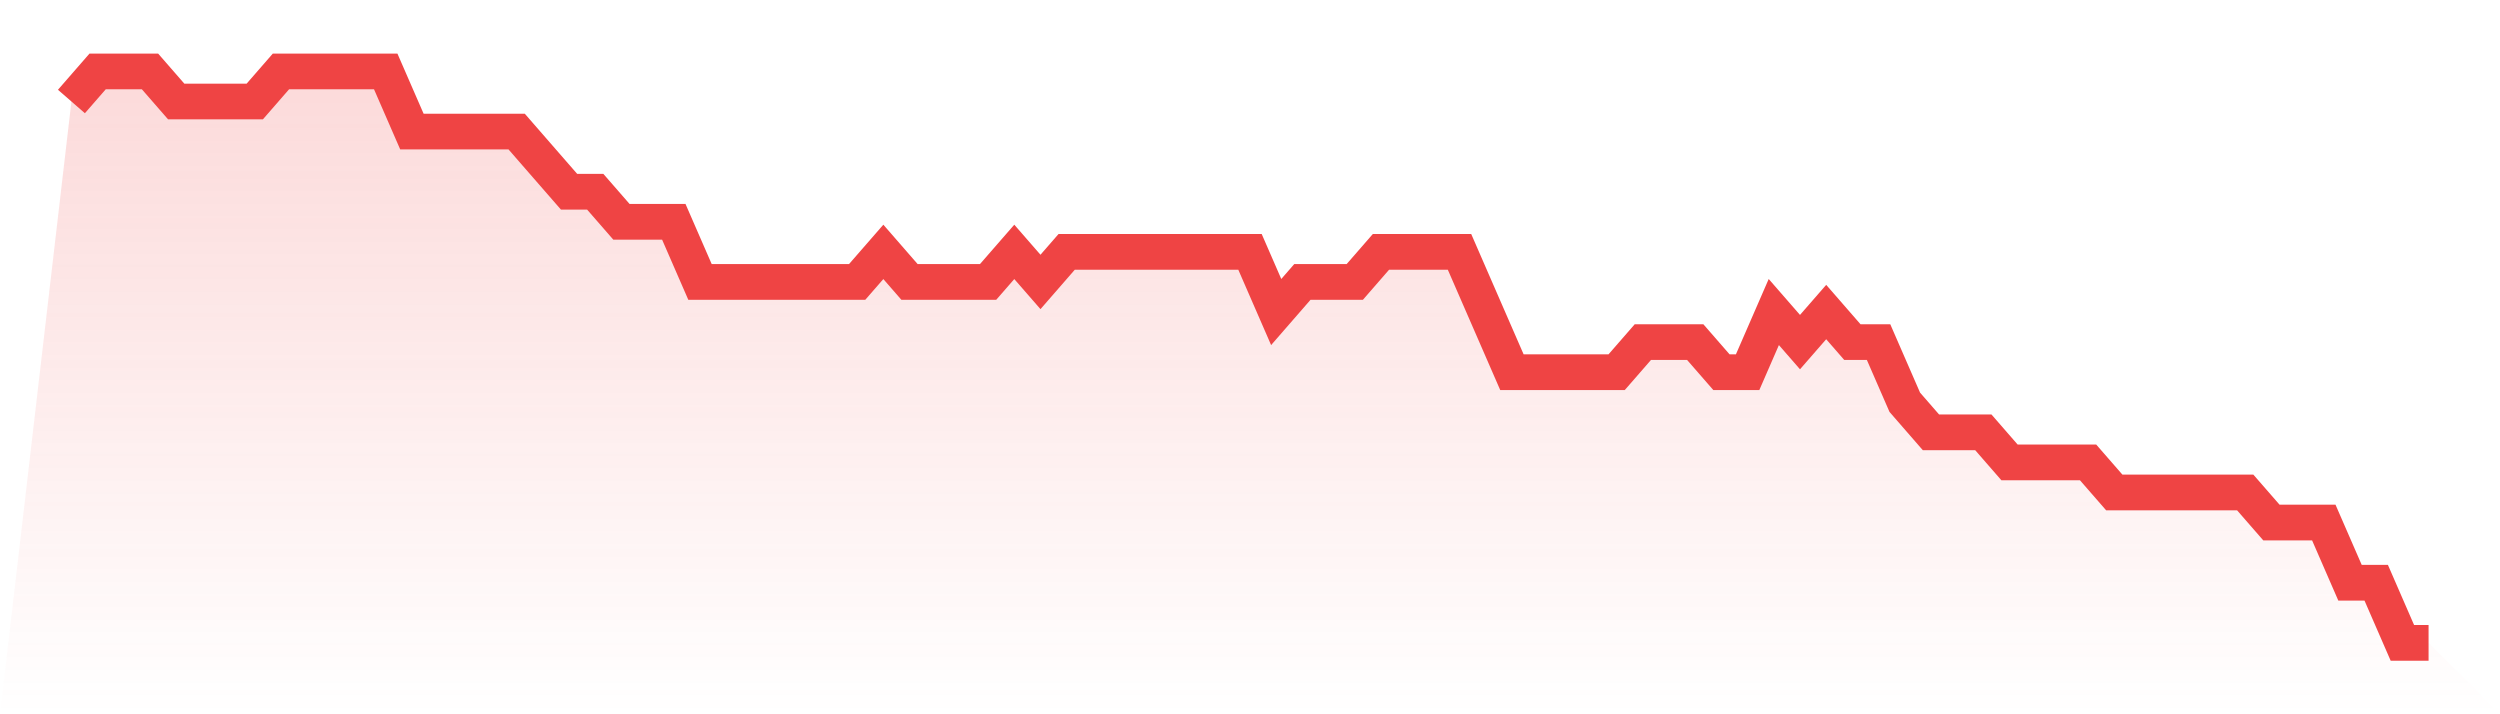 <svg viewBox="0 0 140 40" xmlns="http://www.w3.org/2000/svg">
<defs>
<linearGradient id="gradient" x1="0" x2="0" y1="0" y2="1">
<stop offset="0%" stop-color="#ef4444" stop-opacity="0.2"/>
<stop offset="100%" stop-color="#ef4444" stop-opacity="0"/>
</linearGradient>
</defs>
<path d="M4,5.684 L4,5.684 L5.467,4 L6.933,4 L8.4,4 L9.867,5.684 L11.333,5.684 L12.8,5.684 L14.267,5.684 L15.733,4 L17.2,4 L18.667,4 L20.133,4 L21.6,4 L23.067,7.368 L24.533,7.368 L26,7.368 L27.467,7.368 L28.933,7.368 L30.4,9.053 L31.867,10.737 L33.333,10.737 L34.8,12.421 L36.267,12.421 L37.733,12.421 L39.2,15.789 L40.667,15.789 L42.133,15.789 L43.6,15.789 L45.067,15.789 L46.533,15.789 L48,15.789 L49.467,14.105 L50.933,15.789 L52.4,15.789 L53.867,15.789 L55.333,15.789 L56.8,14.105 L58.267,15.789 L59.733,14.105 L61.2,14.105 L62.667,14.105 L64.133,14.105 L65.6,14.105 L67.067,14.105 L68.533,14.105 L70,14.105 L71.467,17.474 L72.933,15.789 L74.4,15.789 L75.867,15.789 L77.333,14.105 L78.8,14.105 L80.267,14.105 L81.733,14.105 L83.2,17.474 L84.667,20.842 L86.133,20.842 L87.6,20.842 L89.067,20.842 L90.533,20.842 L92,19.158 L93.467,19.158 L94.933,19.158 L96.4,20.842 L97.867,20.842 L99.333,17.474 L100.8,19.158 L102.267,17.474 L103.733,19.158 L105.2,19.158 L106.667,22.526 L108.133,24.211 L109.6,24.211 L111.067,24.211 L112.533,25.895 L114,25.895 L115.467,25.895 L116.933,25.895 L118.4,27.579 L119.867,27.579 L121.333,27.579 L122.8,27.579 L124.267,27.579 L125.733,27.579 L127.2,29.263 L128.667,29.263 L130.133,29.263 L131.6,32.632 L133.067,32.632 L134.533,36 L136,36 L140,40 L0,40 z" fill="url(#gradient)"/>
<path d="M4,5.684 L4,5.684 L5.467,4 L6.933,4 L8.4,4 L9.867,5.684 L11.333,5.684 L12.8,5.684 L14.267,5.684 L15.733,4 L17.2,4 L18.667,4 L20.133,4 L21.6,4 L23.067,7.368 L24.533,7.368 L26,7.368 L27.467,7.368 L28.933,7.368 L30.4,9.053 L31.867,10.737 L33.333,10.737 L34.8,12.421 L36.267,12.421 L37.733,12.421 L39.2,15.789 L40.667,15.789 L42.133,15.789 L43.6,15.789 L45.067,15.789 L46.533,15.789 L48,15.789 L49.467,14.105 L50.933,15.789 L52.4,15.789 L53.867,15.789 L55.333,15.789 L56.8,14.105 L58.267,15.789 L59.733,14.105 L61.2,14.105 L62.667,14.105 L64.133,14.105 L65.6,14.105 L67.067,14.105 L68.533,14.105 L70,14.105 L71.467,17.474 L72.933,15.789 L74.4,15.789 L75.867,15.789 L77.333,14.105 L78.8,14.105 L80.267,14.105 L81.733,14.105 L83.2,17.474 L84.667,20.842 L86.133,20.842 L87.6,20.842 L89.067,20.842 L90.533,20.842 L92,19.158 L93.467,19.158 L94.933,19.158 L96.4,20.842 L97.867,20.842 L99.333,17.474 L100.8,19.158 L102.267,17.474 L103.733,19.158 L105.2,19.158 L106.667,22.526 L108.133,24.211 L109.6,24.211 L111.067,24.211 L112.533,25.895 L114,25.895 L115.467,25.895 L116.933,25.895 L118.4,27.579 L119.867,27.579 L121.333,27.579 L122.8,27.579 L124.267,27.579 L125.733,27.579 L127.2,29.263 L128.667,29.263 L130.133,29.263 L131.6,32.632 L133.067,32.632 L134.533,36 L136,36" fill="none" stroke="#ef4444" stroke-width="2"/>
</svg>